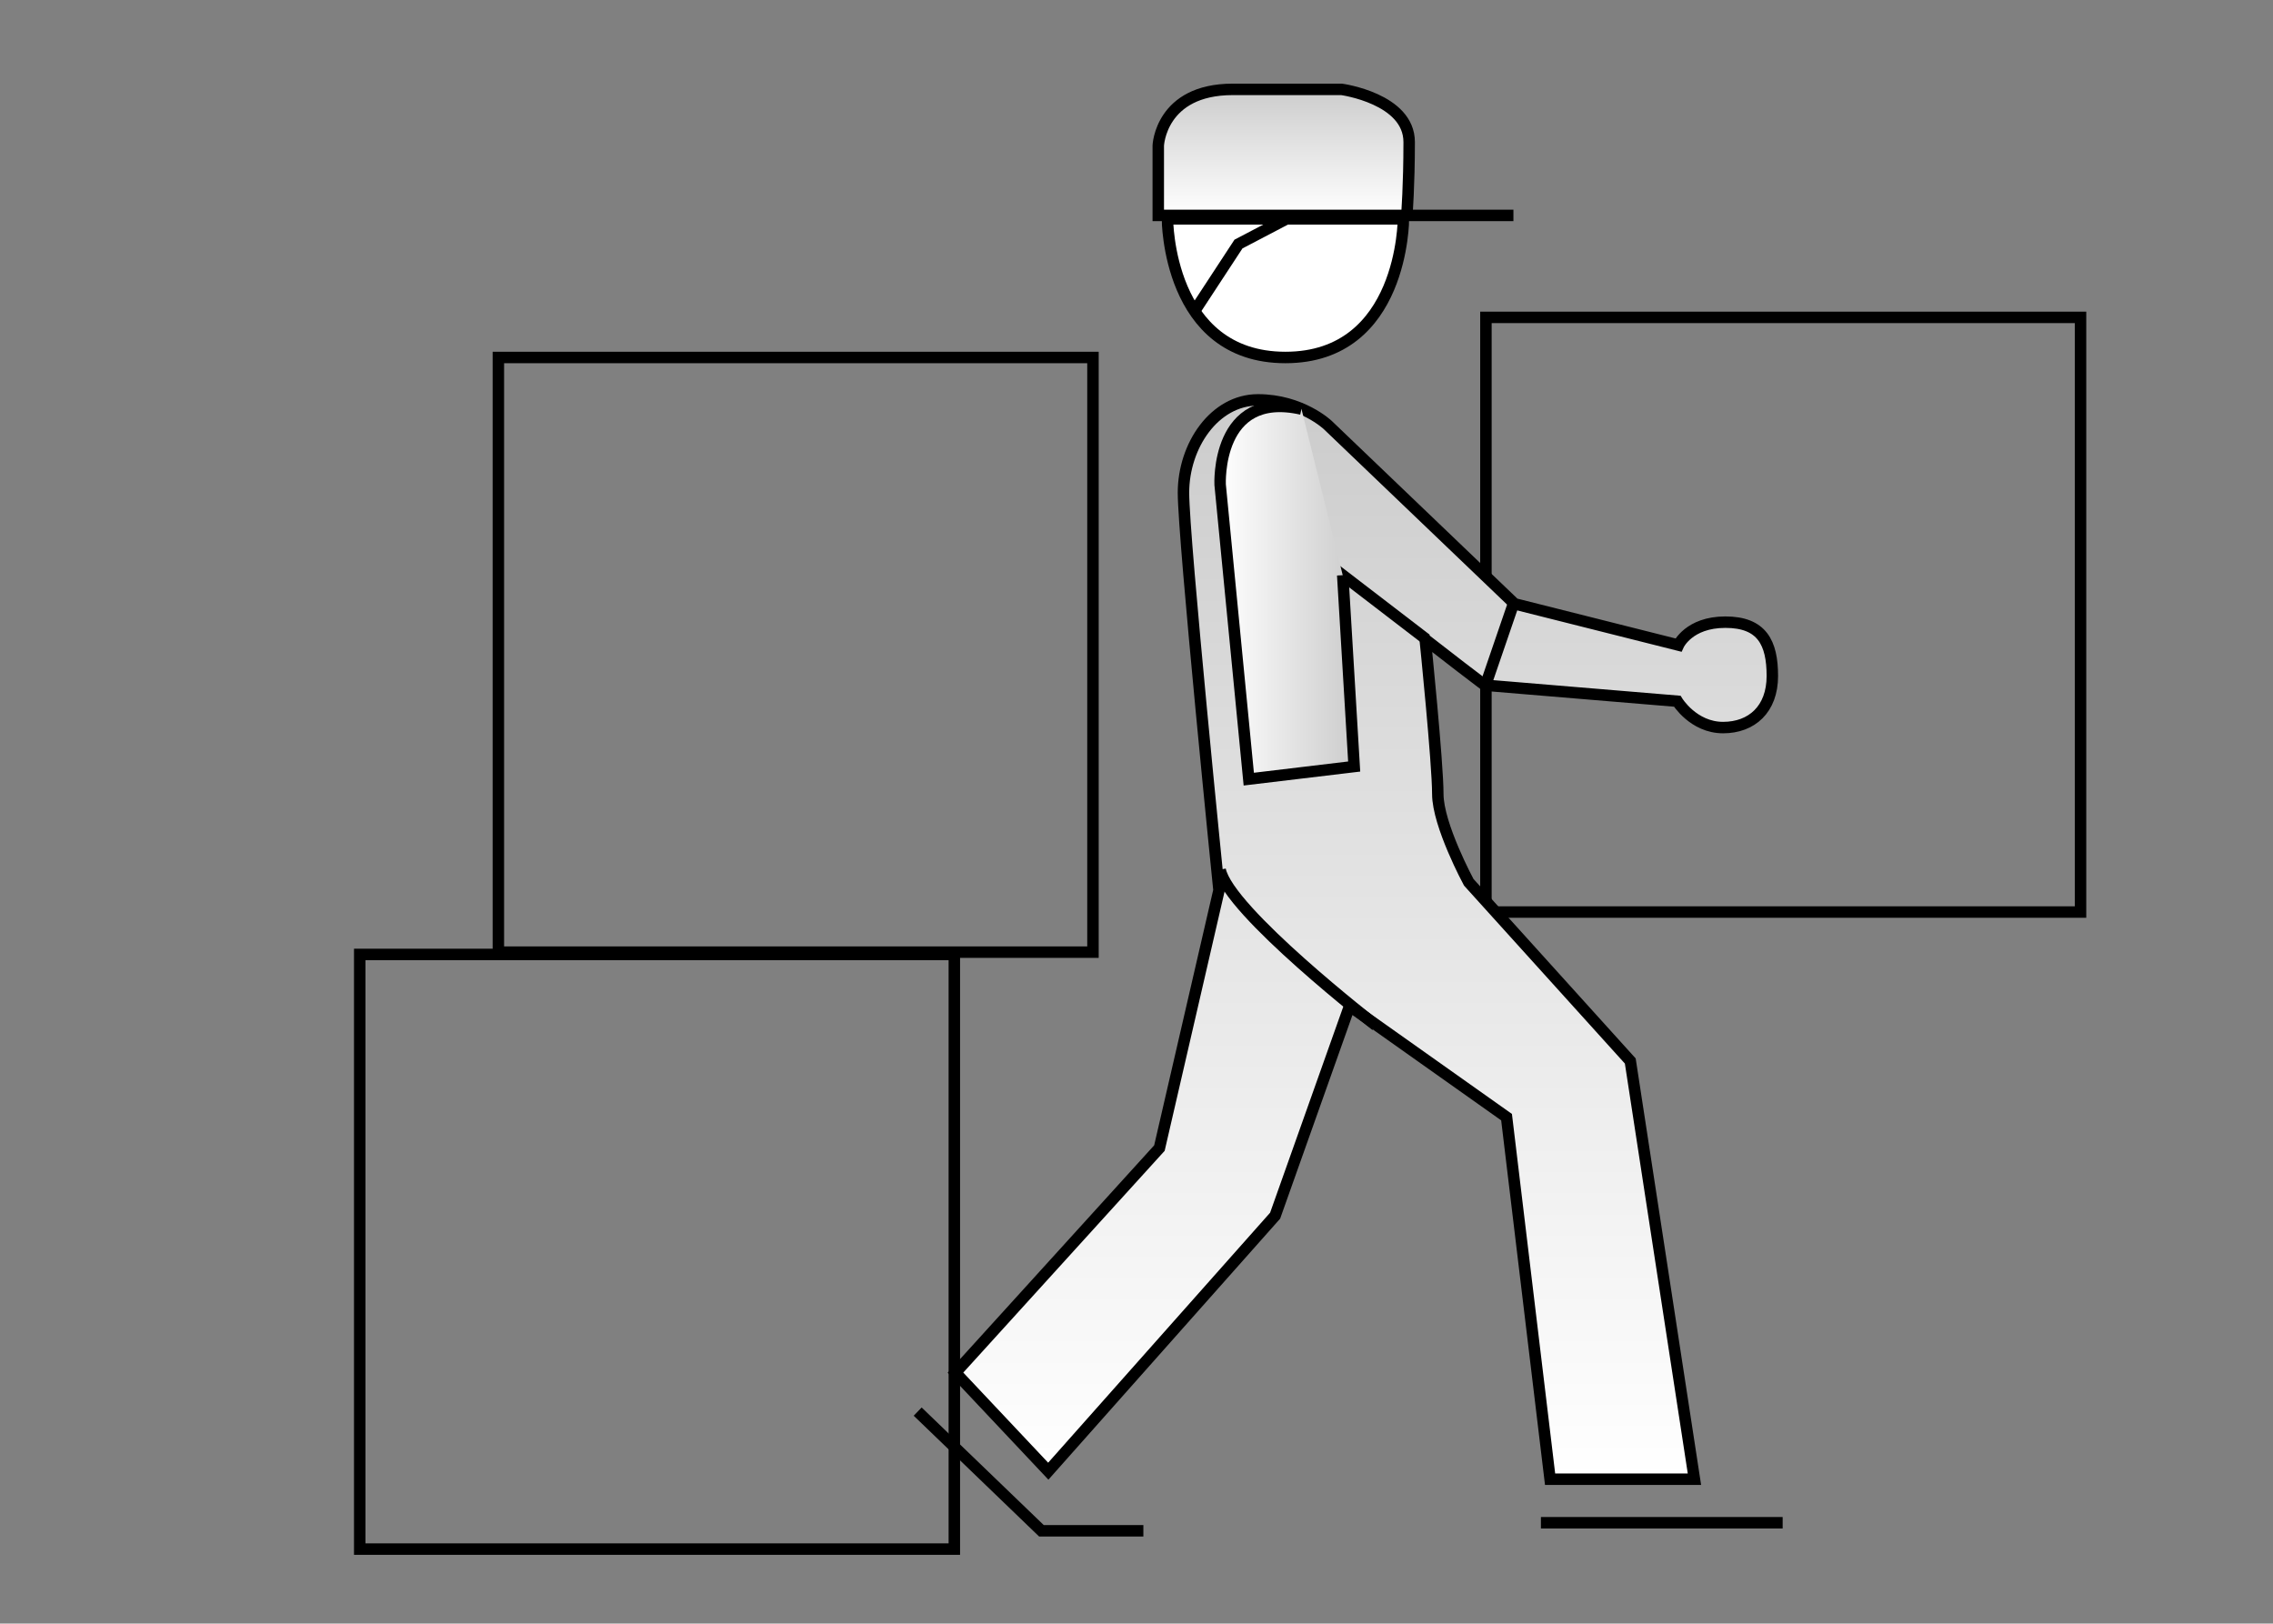 <?xml version="1.0" encoding="utf-8"?>
<!-- Generator: Adobe Illustrator 19.1.0, SVG Export Plug-In . SVG Version: 6.00 Build 0)  -->
<svg version="1.1" id="Layer_1" xmlns="http://www.w3.org/2000/svg" xmlns:xlink="http://www.w3.org/1999/xlink" x="0px" y="0px"
	 viewBox="-42 -43 198.4 141.7" style="enable-background:new -42 -43 198.4 141.7;" xml:space="preserve">
<rect x="-42" y="-43" width="198.4" height="141.7" fill="#808080" stroke="none"/>
<style type="text/css">
	.st0{fill:none;stroke:#000000;stroke-miterlimit:10;}
	.st1{fill:#FFFFFF;stroke:#000000;stroke-miterlimit:10;}
	.st2{fill:url(#SVGID_1_);stroke:#000000;stroke-miterlimit:10;}
	.st3{fill:url(#SVGID_2_);stroke:#000000;stroke-miterlimit:10;}
	.st4{fill:url(#SVGID_3_);stroke:#000000;stroke-miterlimit:10;}
</style>
<rect x="-10.6" y="40.3" class="st0" width="51.9" height="51.9"/>
<rect x="87.7" y="-15.3" class="st0" width="51.9" height="51.9"/>
<polygon class="st0" points="-414.1,85.7 -308.6,66.5 -327.4,-37.6 -378.8,-28.6 -431.8,-19.3 "/>
<line class="st0" x1="-361.5" y1="60.5" x2="-377.6" y2="-28.8"/>
<line class="st0" x1="-410.4" y1="37.7" x2="-384.7" y2="32.9"/>
<line class="st0" x1="-410.4" y1="13.1" x2="-407.2" y2="31.5"/>
<polyline class="st0" points="-415.7,20.4 -410.6,12.3 -403.4,17.7 "/>
<line class="st0" x1="-393.4" y1="9.6" x2="-390.1" y2="28"/>
<polyline class="st0" points="-398.6,16.9 -393.6,8.8 -386.3,14.2 "/>
<path class="st1" d="M-319-4.1l-5.7,1.1c-1.6,0.3-3.1-0.7-3.4-2.3l-0.4-2c-0.3-1.6,0.7-3.1,2.3-3.4l5.7-1.1c1.6-0.3,3.1,0.7,3.4,2.3
	l0.4,2C-316.4-6-317.4-4.4-319-4.1z"/>
<path class="st1" d="M-314.3,19.1l-5.7,1.1c-1.6,0.3-3.1-0.7-3.4-2.3l-0.4-2c-0.3-1.6,0.7-3.1,2.3-3.4l5.7-1.1
	c1.6-0.3,3.1,0.7,3.4,2.3l0.4,2C-311.7,17.2-312.8,18.7-314.3,19.1z"/>
<path class="st1" d="M-316,3.3l-11,2.2c-1.6,0.3-3.1-0.7-3.4-2.3l-0.4-2c-0.3-1.6,0.7-3.1,2.3-3.4l11-2.2c1.6-0.3,3.1,0.7,3.4,2.3
	l0.4,2C-313.4,1.5-314.4,3-316,3.3z"/>
<path class="st1" d="M-314.4,11l-11,2.2c-1.6,0.3-3.1-0.7-3.4-2.3l-0.4-2c-0.3-1.6,0.7-3.1,2.3-3.4l11-2.2c1.6-0.3,3.1,0.7,3.4,2.3
	l0.4,2C-311.8,9.2-312.8,10.7-314.4,11z"/>
<polygon class="st1" points="-416,46.6 -431.3,41 -434.5,79.9 -419.2,79.9 "/>
<path class="st1" d="M-378.4,77.4l-40.5-1l2.7-27.6l32.5,10.2c0,0,9.3,2.6,17.4-0.9s10.2-5.3,17.2-5.3s10.2,1.2,12.1,1.4
	c1.9,0.2,8.8-0.2,8.8-0.2s0.7,6.5-7.7,6.5c-8.3,0-9.7,1.4-8.1,2.7c1.6,1.3,0.7,9.4,25,5.9c0,0,4.6,9.3-15.1,8.3l11.2-1.1
	c0,0,0.2,8.7-13.7,7.6l7.6-0.6c0,0,2.6,3.6-9.2,5.7c0,0-5.3,5.1-16.7,2.6c-11.4-2.6-13.9-8.3-14.8-9.7
	C-370.8,80.4-374.9,77.5-378.4,77.4z"/>
<path class="st1" d="M-167.9-21.5h-31v-6.1c0,0,0.2-4.9,6.5-4.9s9.5,0,9.5,0s5.9,0.8,5.9,4.6s-0.2,6.3-0.2,6.3"/>
<path class="st1" d="M-198-21.2c0,0,0,12.1,10.3,12.1s10.3-12.1,10.3-12.1S-198-21.2-198-21.2z"/>
<path class="st1" d="M-154.9,29.1h-5.2l-12.9-9.9l-8.6-17.7c0,0-3.6-5.5-7.8-5.5s-7.6-0.4-12.9,6.1c-5.3,6.5-14.8,22.1-14.8,22.1
	s-2.7,4.2-0.8,7.6l-3.4,22.6l-21.1,22.4l9.3,8.2l21.9-24.3l4-17.7l13.3,11.6l5.1,30.4h11.4l-5.5-35.9l-18.5-21.5L-189,9.7l11.6,14.8
	l14.6,9.3C-162.8,33.7-156.5,36.5-154.9,29.1z"/>
<path class="st0" d="M-204.3,45.5c0,0-13.2-9.5-14.2-16"/>
<path class="st0" d="M-186.6,12.7c0,0-2.8-10.3-9.4-1.4s-11.6,16.1-11.6,16.1l-7-0.8l18.1-27c0,0,1.7-3.8,7-3.6"/>
<polyline class="st0" points="-195.7,-13.2 -191.9,-19 -187.7,-21.2 "/>
<path class="st1" d="M-56.6-21.5h-31v-6.1c0,0,0.2-4.9,6.5-4.9s9.5,0,9.5,0s5.9,0.8,5.9,4.6s-0.2,6.3-0.2,6.3"/>
<path class="st1" d="M-86.7-21.2c0,0,0,12.1,10.3,12.1s10.3-12.1,10.3-12.1S-86.7-21.2-86.7-21.2z"/>
<polyline class="st0" points="-84.4,-13.2 -80.6,-19 -76.4,-21.2 "/>
<linearGradient id="SVGID_1_" gradientUnits="userSpaceOnUse" x1="74.6" y1="-24.21" x2="74.6" y2="-35.21">
	<stop  offset="0" style="stop-color:#FFFFFF"/>
	<stop  offset="1" style="stop-color:#CCCCCC"/>
</linearGradient>
<path class="st2" d="M90.1-24.2h-31v-6.1c0,0,0.2-4.9,6.5-4.9s9.5,0,9.5,0s5.9,0.8,5.9,4.6s-0.2,6.3-0.2,6.3"/>
<path class="st1" d="M59.9-23.9c0,0,0,12.1,10.3,12.1s10.3-12.1,10.3-12.1H59.9z"/>
<polyline class="st0" points="62.3,-15.9 66.1,-21.7 70.3,-23.9 "/>
<line class="st0" x1="-188.8" y1="90.3" x2="-168.9" y2="90.3"/>
<line class="st0" x1="-80.4" y1="90.3" x2="-60.6" y2="90.3"/>
<polyline class="st0" points="-244.9,79.3 -233.7,90.3 -225.9,90.3 "/>
<polyline class="st0" points="-135,79.3 -123.8,90.3 -116,90.3 "/>
<path class="st1" d="M-90.2,27.4L-74,3.2c0,0,2.1-8.4-6.4-8.4s-28,8.9-28,8.9l-12.4,12.7c0,0-3.2-1.1-4.9,0.6s-2.4,4.7,0,7.2
	c2.4,2.4,5.7,1.7,7.6-0.2c1.9-1.9,0.6-5.5,0.6-5.5l12.9-9.1l9.1-0.6l-12.2,15.8c0,0-3,6.1-0.2,9.5l-3.2,20.3l-21.3,21.9l9.3,8.6
	l22.6-24.7l3.6-15.8l14.1,9.5l4.2,31H-66l-7.1-37.3L-90.2,27.4z"/>
<path class="st0" d="M-77.8,8.8c0,0-6.1-3.1-9.8,3.6s-9.4,15-9.4,15h-8.4l12.2-17.3c0,0,2.1-3.2,5.6-3s-11.7,1.7-11.7,1.7l-5.3,0.4
	l-3.8-5.7"/>
<path class="st0" d="M-91.9,47.7c0,0-15.7-9.6-17.2-16.5"/>
<line class="st0" x1="-199.7" y1="28.8" x2="-170.6" y2="28.8"/>
<line class="st0" x1="-161.1" y1="28.8" x2="-109.1" y2="28.8"/>
<polyline class="st0" points="-99.2,-0.2 -99.2,-38 -202.3,-38 -202.3,2.1 "/>
<linearGradient id="SVGID_2_" gradientUnits="userSpaceOnUse" x1="77.05" y1="86.09" x2="77.05" y2="-8.11">
	<stop  offset="0" style="stop-color:#FFFFFF"/>
	<stop  offset="1" style="stop-color:#CCCCCC"/>
</linearGradient>
<path class="st3" d="M104.4,18.2c0,0,1.4,2.3,4,2.3c2.5,0,4.3-1.6,4.3-4.5s-0.9-4.7-4.1-4.7s-4.1,2-4.1,2L90.2,9.7L73.9-5.9
	c0,0-2.3-2.2-6.1-2.2c-3.8,0-6.5,4-6.5,8.1s3.1,34.7,3.1,34.7l-5.2,22.5L41.4,76.8l8.1,8.6l19.8-22.3l6.5-18.3l13.7,9.7l3.8,31.6
	h12.6l-5.6-36.5L86.2,34c0,0-2.7-5-2.7-7.7s-1.1-13.5-1.1-13.5l3.1,2.4l2.1,1.6L104.4,18.2z"/>
<line class="st0" x1="67.9" y1="1.6" x2="82.5" y2="12.8"/>
<linearGradient id="SVGID_3_" gradientUnits="userSpaceOnUse" x1="64.496" y1="8.725" x2="76.2" y2="8.725">
	<stop  offset="0" style="stop-color:#FFFFFF"/>
	<stop  offset="1" style="stop-color:#CCCCCC"/>
</linearGradient>
<path class="st4" d="M75.2,7.2l1,16.7L67,25L64.5-0.7c0,0-0.4-8.3,7.1-6.6"/>
<path class="st0" d="M78.1,46.5c0,0-12.9-10-13.6-13.6"/>
<polyline class="st0" points="38.1,80.2 48.9,90.6 57.8,90.6 "/>
<line class="st0" x1="92.5" y1="89.9" x2="113.6" y2="89.9"/>
<line class="st0" x1="87.7" y1="16.7" x2="90.1" y2="9.7"/>
<rect x="1.5" y="-11.8" class="st0" width="51.9" height="51.9"/>
</svg>
